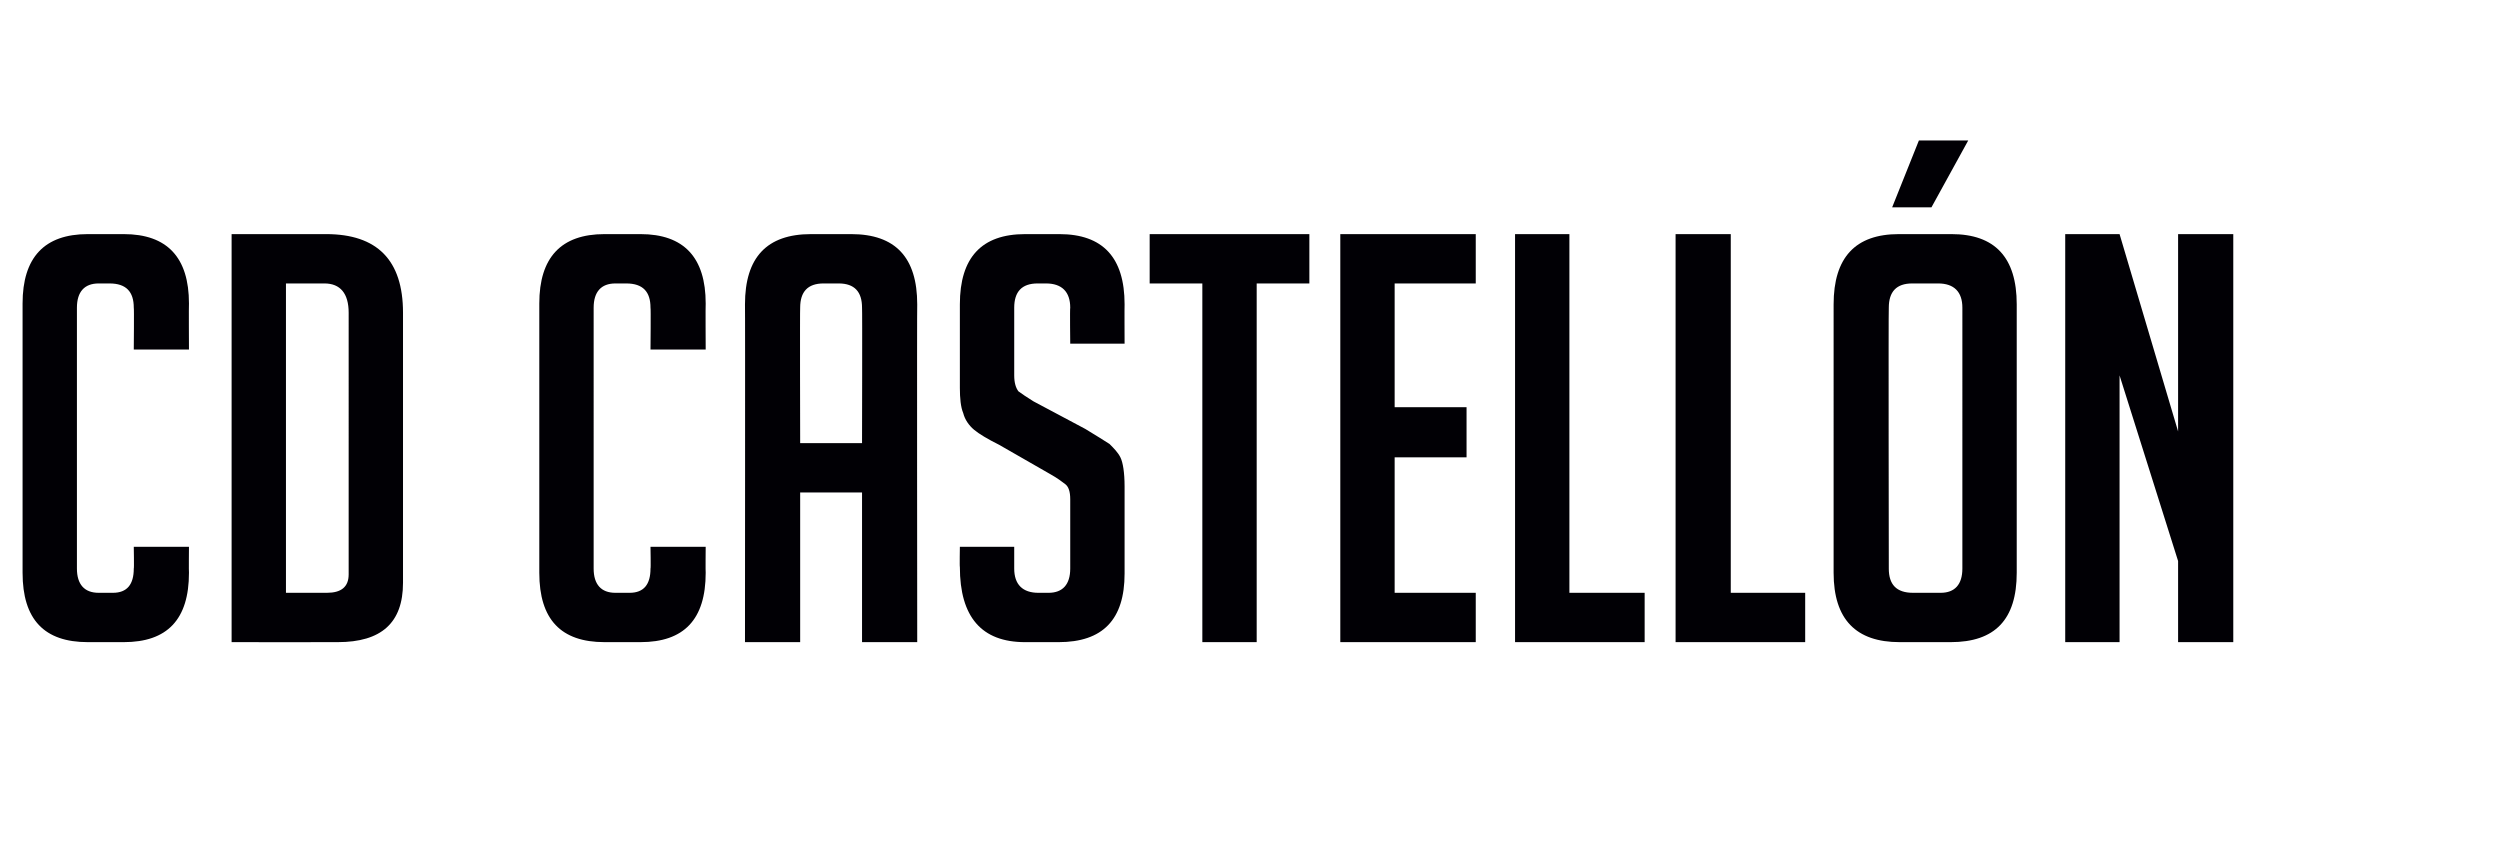 <?xml version="1.0" standalone="no"?><!DOCTYPE svg PUBLIC "-//W3C//DTD SVG 1.1//EN" "http://www.w3.org/Graphics/SVG/1.1/DTD/svg11.dtd"><svg xmlns="http://www.w3.org/2000/svg" version="1.1" width="299px" height="102.4px" viewBox="0 -28 299 102.4" style="top:-28px"><desc>CD CASTELL N</desc><defs/><g id="Polygon40231"><path d="m22.6 37.4s-.03 3.12 0 3.1c0 5.6-2.6 8.3-7.8 8.3h-4.3c-5.2 0-7.8-2.7-7.8-8.3V8.3C2.7 2.8 5.3 0 10.5 0h4.3c5.2 0 7.8 2.8 7.8 8.3c-.03-.01 0 5.5 0 5.5H16s.05-5.03 0-5c0-1.9-.9-2.9-2.9-2.9h-1.3c-1.7 0-2.6 1-2.6 2.9V40c0 1.9.9 2.9 2.6 2.9h1.7c1.7 0 2.5-1 2.5-2.9c.05.04 0-2.6 0-2.6h6.6zm5.1 11.4V0H39c6.1 0 9.2 3.1 9.2 9.4v32.3c0 4.8-2.6 7.1-7.8 7.1c-.01.02-12.7 0-12.7 0zm6.5-5.9h4.9c1.7 0 2.6-.7 2.6-2.2V9.4c0-2.3-1-3.5-2.9-3.5h-4.6v37zm50.2-5.5s-.03 3.12 0 3.1c0 5.6-2.6 8.3-7.8 8.3h-4.3c-5.2 0-7.8-2.7-7.8-8.3V8.3c0-5.5 2.6-8.3 7.8-8.3h4.3c5.2 0 7.8 2.8 7.8 8.3c-.03-.01 0 5.5 0 5.5h-6.6s.05-5.03 0-5c0-1.9-.9-2.9-2.9-2.9h-1.3c-1.7 0-2.6 1-2.6 2.9V40c0 1.9.9 2.9 2.6 2.9h1.7c1.7 0 2.5-1 2.5-2.9c.05.04 0-2.6 0-2.6h6.6zm11.3 11.4h-6.6s.03-40.44 0-40.4C89.1 2.8 91.7 0 97 0h4.8c5.3 0 7.9 2.8 7.9 8.4c-.04-.04 0 40.4 0 40.4h-6.6V30.9h-7.4v17.9zm7.4-23.8s.04-16.23 0-16.2c0-1.9-.9-2.9-2.8-2.9h-1.8c-1.9 0-2.8 1-2.8 2.9c-.04-.03 0 16.2 0 16.2h7.4zM128 13.1s-.05-4.26 0-4.3c0-1.9-1-2.9-2.9-2.9h-1c-1.9 0-2.8 1-2.8 2.9v8.1c0 .9.2 1.5.5 1.9c.4.3 1 .7 1.8 1.2l6.2 3.3c1.3.8 2.3 1.4 2.9 1.8c.5.5 1 1 1.3 1.6c.3.6.5 1.8.5 3.5v10.4c0 5.5-2.6 8.2-7.9 8.2h-4c-5.2 0-7.8-3-7.8-9c-.04.04 0-2.4 0-2.4h6.5v2.6c0 1.9 1 2.9 2.9 2.9h1.2c1.7 0 2.6-1 2.6-2.9v-8.3c0-.9-.2-1.5-.6-1.8c-.4-.3-.9-.7-1.8-1.2l-6.1-3.5c-1.4-.7-2.4-1.3-3-1.8c-.6-.5-1.1-1.2-1.3-2c-.3-.7-.4-1.8-.4-3v-10c0-5.6 2.6-8.4 7.8-8.4h4.1c5.2 0 7.8 2.8 7.8 8.4c-.02-.04 0 4.7 0 4.7H128zm22.3-7.2v42.9h-6.5V5.9h-6.3V0h19.1v5.9h-6.3zm10 42.9V0h16.2v5.9h-9.7v14.8h8.6v6h-8.6v16.2h9.7v5.9h-16.2zm36.4 0h-15.5V0h6.5v42.9h9v5.9zm19.2 0h-15.5V0h6.6v42.9h8.9v5.9zm11.3 0c-5.2 0-7.9-2.7-7.9-8.3V8.4c0-5.6 2.6-8.4 7.8-8.4h6.3c5.2 0 7.8 2.8 7.8 8.4v32.1c0 5.6-2.6 8.3-7.9 8.3h-6.1zm-1.3-8.8c0 1.9.9 2.9 2.9 2.9h3.3c1.7 0 2.6-1 2.6-2.9V8.8c0-1.9-1-2.9-2.9-2.9h-3.1c-1.9 0-2.8 1-2.8 2.9c-.05-.03 0 31.2 0 31.2c0 0-.05.04 0 0zM231-3.2h-4.7l3.2-8h5.9l-4.4 8zm29.5 26.8V0h6.6v48.8h-6.6v-9.7l-7-22.2v31.9H247V0h6.5l7 23.6z" stroke="none" fill="#010005"/></g></svg>